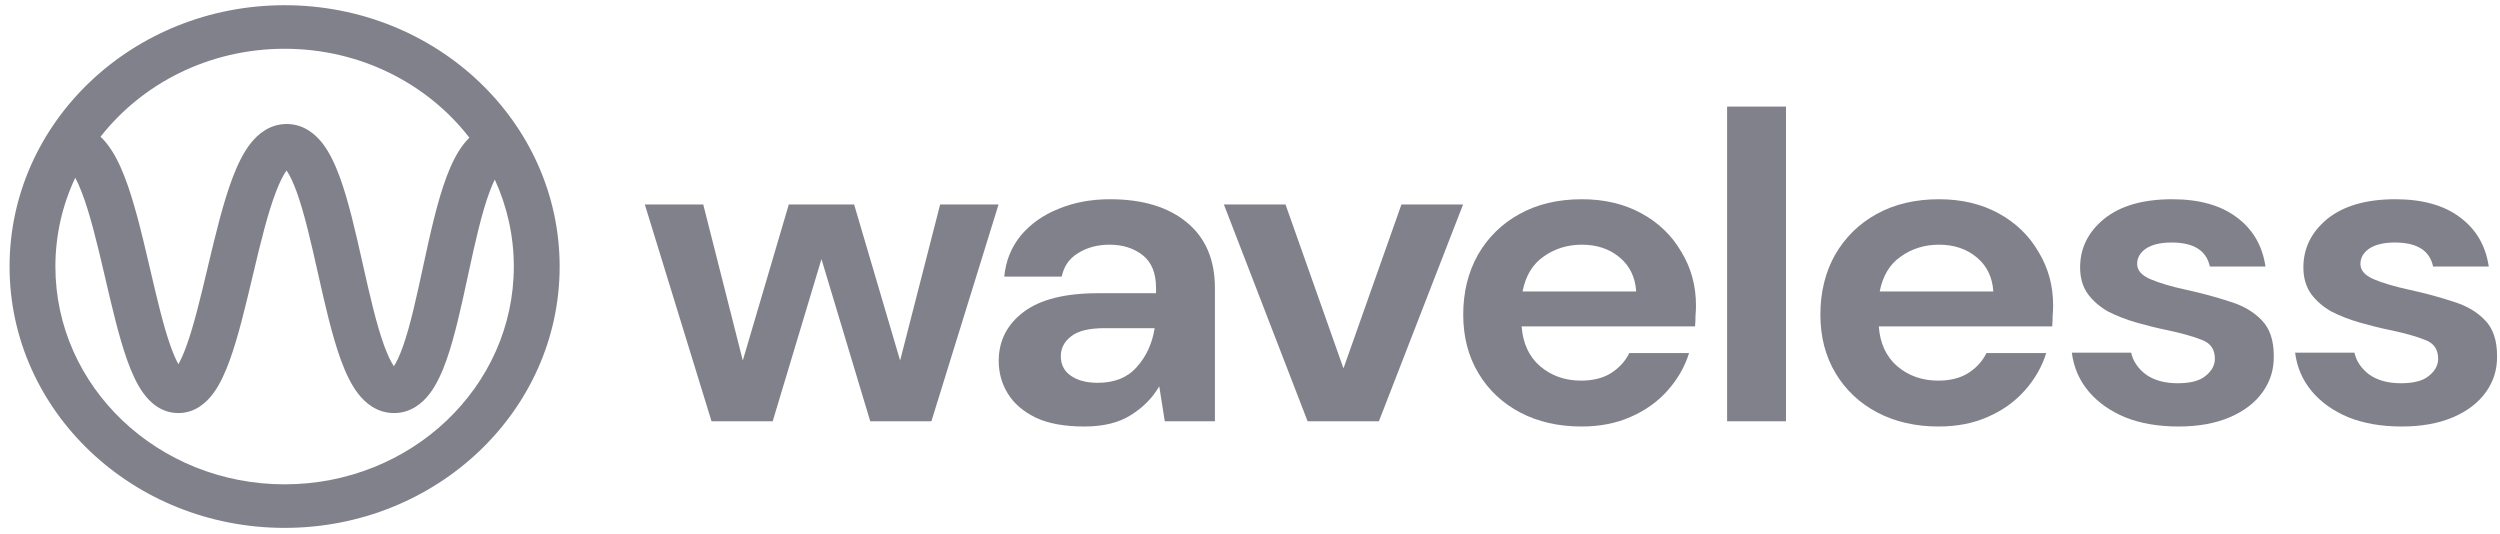 <svg width="164" height="35" viewBox="0 0 164 35" fill="none" xmlns="http://www.w3.org/2000/svg">
<path fill-rule="evenodd" clip-rule="evenodd" d="M6.595 8.97C9.336 5.468 13.724 3.199 18.67 3.199C23.645 3.199 28.055 5.495 30.792 9.032C30.676 9.146 30.57 9.264 30.474 9.382C29.972 9.999 29.595 10.793 29.293 11.6C28.684 13.223 28.22 15.343 27.79 17.328L27.752 17.506C27.323 19.488 26.925 21.33 26.443 22.698C26.226 23.313 26.021 23.747 25.839 24.025C25.649 23.745 25.433 23.305 25.205 22.682C24.69 21.275 24.256 19.361 23.797 17.317L23.782 17.25V17.25C23.34 15.287 22.872 13.204 22.288 11.61C21.994 10.809 21.634 10.023 21.163 9.411C20.701 8.812 19.932 8.135 18.806 8.135C17.688 8.135 16.916 8.804 16.447 9.397C15.967 10.005 15.592 10.788 15.284 11.589C14.663 13.203 14.156 15.313 13.683 17.301L13.635 17.506C13.167 19.475 12.729 21.316 12.233 22.687C12.044 23.21 11.865 23.608 11.703 23.893C11.545 23.61 11.37 23.214 11.186 22.695C10.71 21.354 10.293 19.564 9.845 17.643L9.766 17.306C9.302 15.317 8.798 13.203 8.169 11.584C7.856 10.78 7.473 9.993 6.978 9.383C6.866 9.245 6.739 9.104 6.595 8.97ZM4.937 11.66C5.067 11.905 5.205 12.208 5.348 12.575C5.893 13.976 6.355 15.888 6.83 17.925L6.923 18.322C7.356 20.181 7.806 22.114 8.337 23.608C8.619 24.403 8.96 25.181 9.398 25.786C9.812 26.358 10.556 27.097 11.699 27.097C12.838 27.097 13.584 26.361 14.001 25.792C14.443 25.189 14.789 24.411 15.077 23.616C15.629 22.093 16.098 20.114 16.548 18.22V18.22L16.617 17.93C17.101 15.892 17.567 13.976 18.109 12.57C18.359 11.919 18.594 11.465 18.798 11.183C18.992 11.463 19.213 11.909 19.448 12.549C19.963 13.957 20.396 15.87 20.856 17.914L20.871 17.981C21.312 19.944 21.781 22.027 22.365 23.621C22.659 24.422 23.018 25.209 23.489 25.82C23.952 26.42 24.721 27.097 25.846 27.097C26.977 27.097 27.743 26.414 28.2 25.808C28.664 25.194 29.013 24.405 29.294 23.605C29.836 22.069 30.266 20.075 30.677 18.179V18.179L30.736 17.903C31.178 15.862 31.602 13.956 32.126 12.559C32.239 12.255 32.351 11.996 32.458 11.778C33.26 13.527 33.706 15.457 33.706 17.486C33.706 25.376 26.974 31.772 18.67 31.772C10.366 31.772 3.634 25.376 3.634 17.486C3.634 15.411 4.099 13.439 4.937 11.66ZM18.67 0.342C8.705 0.342 0.627 8.017 0.627 17.486C0.627 26.954 8.705 34.629 18.67 34.629C28.635 34.629 36.713 26.954 36.713 17.486C36.713 8.017 28.635 0.342 18.67 0.342ZM19.014 10.944C19.014 10.944 19.01 10.947 19.003 10.951C19.01 10.946 19.014 10.944 19.014 10.944ZM18.598 10.946C18.591 10.942 18.587 10.939 18.587 10.939C18.587 10.938 18.591 10.941 18.598 10.946ZM25.617 24.297C25.617 24.297 25.62 24.294 25.627 24.29C25.62 24.295 25.617 24.297 25.617 24.297ZM26.055 24.285C26.061 24.289 26.065 24.292 26.065 24.292C26.065 24.293 26.061 24.29 26.055 24.285ZM11.39 24.322C11.39 24.322 11.395 24.318 11.403 24.312C11.395 24.32 11.39 24.323 11.39 24.322ZM11.999 24.315C12.008 24.32 12.012 24.325 12.012 24.325C12.012 24.325 12.008 24.323 11.999 24.315Z" fill="#81818B"/>
<path d="M46.676 27.635L42.3 13.414H46.133L48.728 23.65L51.745 13.414H56.03L59.048 23.65L61.673 13.414H65.505L61.1 27.635H57.087L53.888 16.998L50.689 27.635H46.676Z" fill="#81818B"/>
<path d="M71.129 27.979C69.841 27.979 68.785 27.788 67.96 27.405C67.136 27.004 66.522 26.479 66.12 25.829C65.718 25.179 65.516 24.462 65.516 23.678C65.516 22.36 66.059 21.289 67.146 20.467C68.232 19.645 69.862 19.235 72.034 19.235H75.836V18.89C75.836 17.916 75.544 17.199 74.961 16.74C74.378 16.282 73.653 16.052 72.789 16.052C72.004 16.052 71.32 16.234 70.737 16.597C70.153 16.941 69.791 17.457 69.65 18.145H65.878C65.979 17.113 66.341 16.215 66.964 15.45C67.609 14.685 68.433 14.102 69.439 13.701C70.445 13.281 71.571 13.07 72.819 13.07C74.951 13.07 76.631 13.577 77.858 14.59C79.085 15.603 79.699 17.037 79.699 18.89V27.635H76.409L76.047 25.342C75.605 26.106 74.981 26.737 74.177 27.234C73.392 27.731 72.376 27.979 71.129 27.979ZM72.004 25.112C73.111 25.112 73.965 24.768 74.569 24.08C75.192 23.392 75.585 22.541 75.746 21.528H72.457C71.431 21.528 70.697 21.71 70.254 22.073C69.811 22.417 69.59 22.847 69.59 23.363C69.59 23.918 69.811 24.348 70.254 24.653C70.697 24.959 71.279 25.112 72.004 25.112Z" fill="#81818B"/>
<path d="M85.779 27.635L80.287 13.414H84.33L88.132 24.166L91.934 13.414H95.978L90.456 27.635H85.779Z" fill="#81818B"/>
<path d="M103.742 27.979C102.234 27.979 100.896 27.673 99.729 27.062C98.562 26.45 97.647 25.59 96.983 24.481C96.319 23.373 95.988 22.092 95.988 20.639C95.988 19.168 96.31 17.858 96.953 16.712C97.617 15.565 98.522 14.676 99.669 14.045C100.835 13.395 102.203 13.07 103.773 13.07C105.241 13.07 106.539 13.376 107.665 13.988C108.792 14.6 109.667 15.441 110.29 16.511C110.934 17.562 111.256 18.738 111.256 20.037C111.256 20.248 111.246 20.467 111.226 20.697C111.226 20.926 111.216 21.165 111.196 21.413H99.82C99.9 22.522 100.303 23.392 101.027 24.023C101.771 24.653 102.666 24.969 103.713 24.969C104.497 24.969 105.151 24.806 105.674 24.481C106.216 24.137 106.619 23.698 106.881 23.162H110.803C110.522 24.061 110.049 24.883 109.385 25.628C108.741 26.354 107.937 26.928 106.971 27.348C106.026 27.769 104.949 27.979 103.742 27.979ZM103.773 16.052C102.828 16.052 101.992 16.31 101.268 16.826C100.544 17.323 100.081 18.088 99.88 19.12H107.333C107.273 18.183 106.911 17.438 106.247 16.884C105.583 16.329 104.759 16.052 103.773 16.052Z" fill="#81818B"/>
<path d="M113.298 27.635V6.992H117.16V27.635H113.298Z" fill="#81818B"/>
<path d="M127.171 27.979C125.663 27.979 124.325 27.673 123.158 27.062C121.992 26.45 121.077 25.59 120.413 24.481C119.748 23.373 119.417 22.092 119.417 20.639C119.417 19.168 119.739 17.858 120.382 16.712C121.046 15.565 121.951 14.676 123.098 14.045C124.265 13.395 125.633 13.07 127.202 13.07C128.67 13.07 129.968 13.376 131.095 13.988C132.221 14.6 133.097 15.441 133.72 16.511C134.363 17.562 134.686 18.738 134.686 20.037C134.686 20.248 134.675 20.467 134.655 20.697C134.655 20.926 134.645 21.165 134.625 21.413H123.249C123.329 22.522 123.732 23.392 124.456 24.023C125.2 24.653 126.096 24.969 127.142 24.969C127.926 24.969 128.58 24.806 129.103 24.481C129.646 24.137 130.048 23.698 130.31 23.162H134.233C133.951 24.061 133.478 24.883 132.815 25.628C132.17 26.354 131.366 26.928 130.4 27.348C129.455 27.769 128.379 27.979 127.171 27.979ZM127.202 16.052C126.257 16.052 125.422 16.31 124.697 16.826C123.973 17.323 123.511 18.088 123.309 19.12H130.762C130.702 18.183 130.34 17.438 129.676 16.884C129.012 16.329 128.188 16.052 127.202 16.052Z" fill="#81818B"/>
<path d="M142.913 27.979C141.585 27.979 140.418 27.778 139.413 27.377C138.406 26.956 137.602 26.383 136.998 25.657C136.395 24.931 136.033 24.09 135.912 23.134H139.804C139.925 23.688 140.248 24.166 140.77 24.567C141.313 24.95 142.007 25.141 142.852 25.141C143.697 25.141 144.311 24.978 144.693 24.653C145.095 24.328 145.296 23.956 145.296 23.535C145.296 22.923 145.015 22.512 144.452 22.302C143.888 22.073 143.104 21.853 142.098 21.643C141.455 21.509 140.801 21.347 140.137 21.155C139.473 20.964 138.859 20.725 138.296 20.439C137.753 20.133 137.31 19.751 136.968 19.292C136.626 18.814 136.455 18.231 136.455 17.543C136.455 16.282 136.978 15.221 138.025 14.361C139.09 13.501 140.579 13.07 142.49 13.07C144.261 13.07 145.669 13.462 146.715 14.246C147.781 15.03 148.414 16.11 148.616 17.486H144.965C144.743 16.434 143.908 15.909 142.46 15.909C141.736 15.909 141.173 16.043 140.77 16.31C140.388 16.578 140.197 16.912 140.197 17.314C140.197 17.734 140.489 18.069 141.072 18.317C141.656 18.566 142.43 18.795 143.395 19.005C144.441 19.235 145.397 19.493 146.262 19.779C147.147 20.047 147.851 20.458 148.375 21.012C148.897 21.547 149.159 22.321 149.159 23.334C149.179 24.214 148.937 25.007 148.435 25.714C147.932 26.421 147.208 26.975 146.262 27.377C145.317 27.778 144.2 27.979 142.913 27.979Z" fill="#81818B"/>
<path d="M157.559 27.979C156.232 27.979 155.065 27.778 154.059 27.377C153.053 26.956 152.249 26.383 151.645 25.657C151.042 24.931 150.679 24.09 150.559 23.134H154.451C154.572 23.688 154.894 24.166 155.417 24.567C155.96 24.95 156.654 25.141 157.499 25.141C158.344 25.141 158.958 24.978 159.34 24.653C159.742 24.328 159.943 23.956 159.943 23.535C159.943 22.923 159.662 22.512 159.098 22.302C158.535 22.073 157.751 21.853 156.745 21.643C156.101 21.509 155.447 21.347 154.783 21.155C154.12 20.964 153.506 20.725 152.943 20.439C152.4 20.133 151.957 19.751 151.615 19.292C151.273 18.814 151.102 18.231 151.102 17.543C151.102 16.282 151.625 15.221 152.671 14.361C153.737 13.501 155.226 13.07 157.137 13.07C158.907 13.07 160.315 13.462 161.361 14.246C162.427 15.03 163.061 16.11 163.263 17.486H159.611C159.39 16.434 158.555 15.909 157.107 15.909C156.382 15.909 155.819 16.043 155.417 16.31C155.035 16.578 154.844 16.912 154.844 17.314C154.844 17.734 155.135 18.069 155.719 18.317C156.302 18.566 157.076 18.795 158.042 19.005C159.088 19.235 160.044 19.493 160.909 19.779C161.794 20.047 162.498 20.458 163.021 21.012C163.544 21.547 163.806 22.321 163.806 23.334C163.826 24.214 163.584 25.007 163.081 25.714C162.578 26.421 161.854 26.975 160.909 27.377C159.963 27.778 158.847 27.979 157.559 27.979Z" fill="#81818B"/>
</svg>
